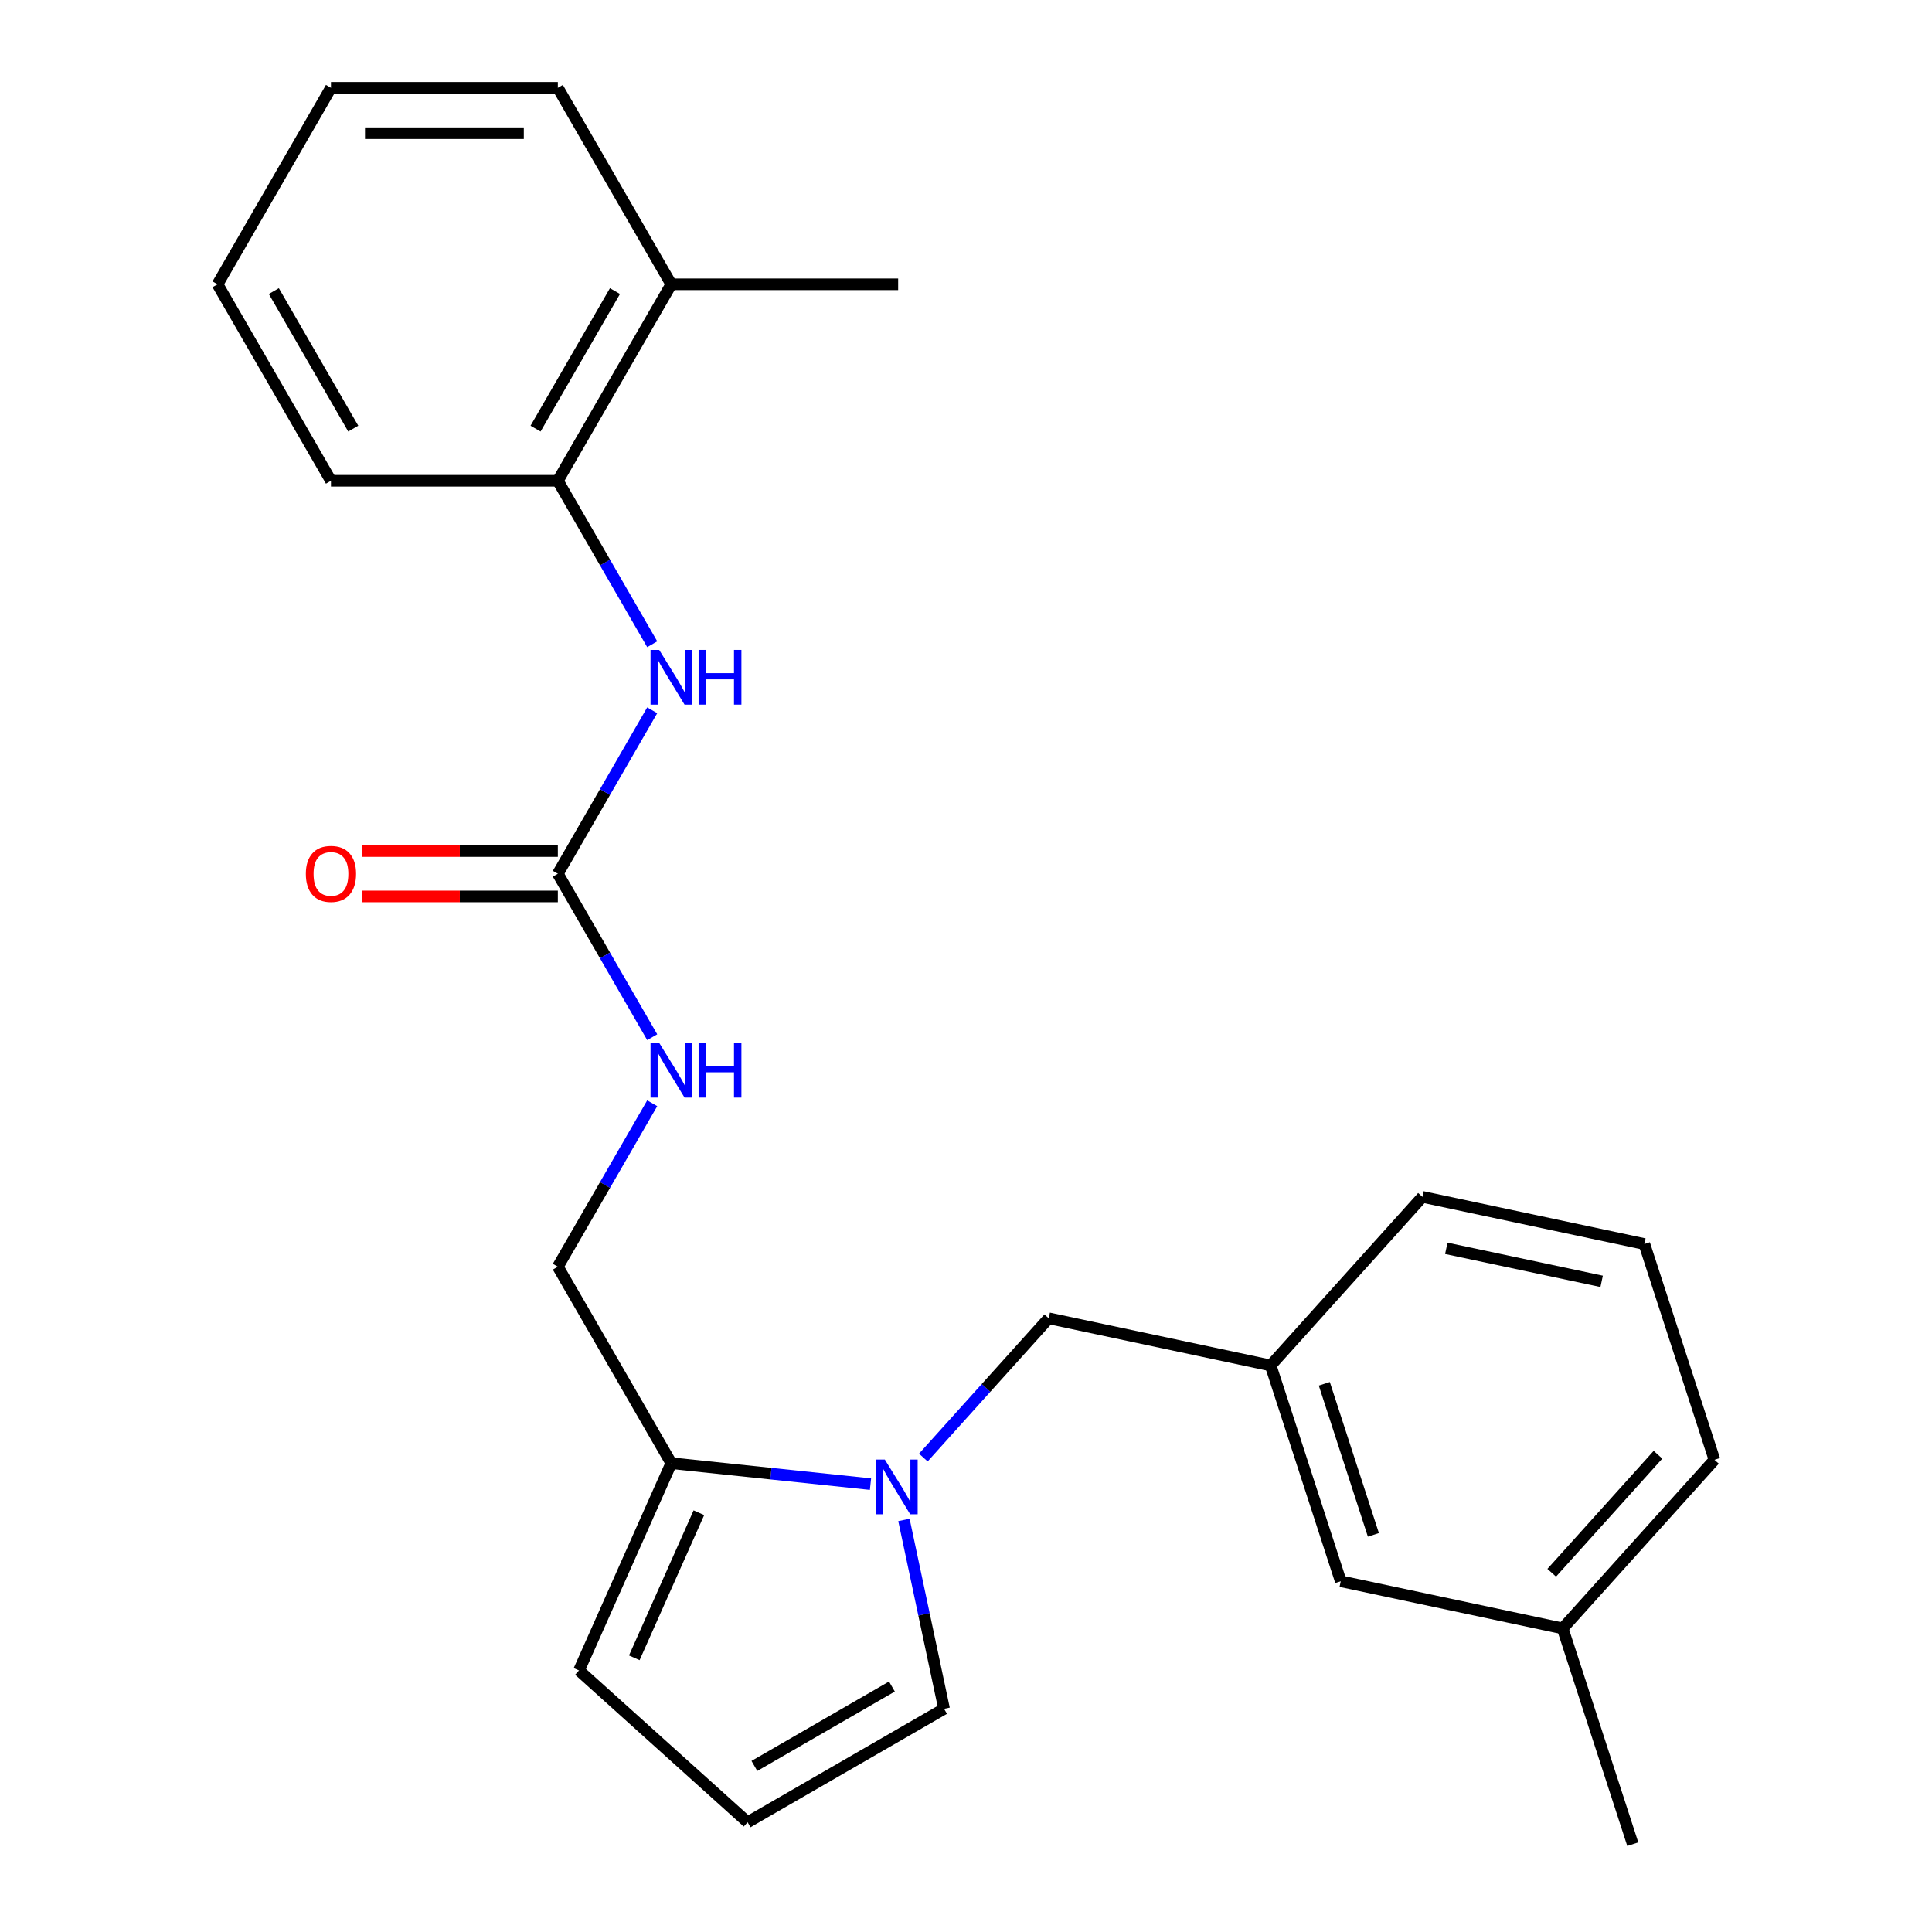 <?xml version='1.0' encoding='iso-8859-1'?>
<svg version='1.1' baseProfile='full'
              xmlns='http://www.w3.org/2000/svg'
                      xmlns:rdkit='http://www.rdkit.org/xml'
                      xmlns:xlink='http://www.w3.org/1999/xlink'
                  xml:space='preserve'
width='1000px' height='1000px' viewBox='0 0 1000 1000'>
<!-- END OF HEADER -->
<rect style='opacity:1.0;fill:#FFFFFF;stroke:none' width='1000' height='1000' x='0' y='0'> </rect>
<path class='bond-1' d='M 450.564,768.179 L 399.008,762.76' style='fill:none;fill-rule:evenodd;stroke:#0000FF;stroke-width:6px;stroke-linecap:butt;stroke-linejoin:miter;stroke-opacity:1' />
<path class='bond-1' d='M 399.008,762.76 L 347.452,757.341' style='fill:none;fill-rule:evenodd;stroke:#000000;stroke-width:6px;stroke-linecap:butt;stroke-linejoin:miter;stroke-opacity:1' />
<path class='bond-4' d='M 477.915,754.428 L 510.365,718.388' style='fill:none;fill-rule:evenodd;stroke:#0000FF;stroke-width:6px;stroke-linecap:butt;stroke-linejoin:miter;stroke-opacity:1' />
<path class='bond-4' d='M 510.365,718.388 L 542.816,682.348' style='fill:none;fill-rule:evenodd;stroke:#000000;stroke-width:6px;stroke-linecap:butt;stroke-linejoin:miter;stroke-opacity:1' />
<path class='bond-5' d='M 467.873,786.712 L 478.264,835.597' style='fill:none;fill-rule:evenodd;stroke:#0000FF;stroke-width:6px;stroke-linecap:butt;stroke-linejoin:miter;stroke-opacity:1' />
<path class='bond-5' d='M 478.264,835.597 L 488.655,884.481' style='fill:none;fill-rule:evenodd;stroke:#000000;stroke-width:6px;stroke-linecap:butt;stroke-linejoin:miter;stroke-opacity:1' />
<path class='bond-0' d='M 288.736,452.247 L 313.159,494.548' style='fill:none;fill-rule:evenodd;stroke:#000000;stroke-width:6px;stroke-linecap:butt;stroke-linejoin:miter;stroke-opacity:1' />
<path class='bond-0' d='M 313.159,494.548 L 337.581,536.849' style='fill:none;fill-rule:evenodd;stroke:#0000FF;stroke-width:6px;stroke-linecap:butt;stroke-linejoin:miter;stroke-opacity:1' />
<path class='bond-2' d='M 288.736,452.247 L 313.159,409.946' style='fill:none;fill-rule:evenodd;stroke:#000000;stroke-width:6px;stroke-linecap:butt;stroke-linejoin:miter;stroke-opacity:1' />
<path class='bond-2' d='M 313.159,409.946 L 337.581,367.645' style='fill:none;fill-rule:evenodd;stroke:#0000FF;stroke-width:6px;stroke-linecap:butt;stroke-linejoin:miter;stroke-opacity:1' />
<path class='bond-10' d='M 288.736,440.504 L 237.989,440.504' style='fill:none;fill-rule:evenodd;stroke:#000000;stroke-width:6px;stroke-linecap:butt;stroke-linejoin:miter;stroke-opacity:1' />
<path class='bond-10' d='M 237.989,440.504 L 187.241,440.504' style='fill:none;fill-rule:evenodd;stroke:#FF0000;stroke-width:6px;stroke-linecap:butt;stroke-linejoin:miter;stroke-opacity:1' />
<path class='bond-10' d='M 288.736,463.99 L 237.989,463.99' style='fill:none;fill-rule:evenodd;stroke:#000000;stroke-width:6px;stroke-linecap:butt;stroke-linejoin:miter;stroke-opacity:1' />
<path class='bond-10' d='M 237.989,463.99 L 187.241,463.99' style='fill:none;fill-rule:evenodd;stroke:#FF0000;stroke-width:6px;stroke-linecap:butt;stroke-linejoin:miter;stroke-opacity:1' />
<path class='bond-8' d='M 347.452,757.341 L 299.688,864.62' style='fill:none;fill-rule:evenodd;stroke:#000000;stroke-width:6px;stroke-linecap:butt;stroke-linejoin:miter;stroke-opacity:1' />
<path class='bond-8' d='M 361.743,782.986 L 328.308,858.081' style='fill:none;fill-rule:evenodd;stroke:#000000;stroke-width:6px;stroke-linecap:butt;stroke-linejoin:miter;stroke-opacity:1' />
<path class='bond-9' d='M 347.452,757.341 L 288.736,655.643' style='fill:none;fill-rule:evenodd;stroke:#000000;stroke-width:6px;stroke-linecap:butt;stroke-linejoin:miter;stroke-opacity:1' />
<path class='bond-3' d='M 337.581,333.453 L 313.159,291.152' style='fill:none;fill-rule:evenodd;stroke:#0000FF;stroke-width:6px;stroke-linecap:butt;stroke-linejoin:miter;stroke-opacity:1' />
<path class='bond-3' d='M 313.159,291.152 L 288.736,248.851' style='fill:none;fill-rule:evenodd;stroke:#000000;stroke-width:6px;stroke-linecap:butt;stroke-linejoin:miter;stroke-opacity:1' />
<path class='bond-12' d='M 288.736,248.851 L 347.452,147.153' style='fill:none;fill-rule:evenodd;stroke:#000000;stroke-width:6px;stroke-linecap:butt;stroke-linejoin:miter;stroke-opacity:1' />
<path class='bond-12' d='M 277.204,221.853 L 318.305,150.664' style='fill:none;fill-rule:evenodd;stroke:#000000;stroke-width:6px;stroke-linecap:butt;stroke-linejoin:miter;stroke-opacity:1' />
<path class='bond-16' d='M 288.736,248.851 L 171.305,248.851' style='fill:none;fill-rule:evenodd;stroke:#000000;stroke-width:6px;stroke-linecap:butt;stroke-linejoin:miter;stroke-opacity:1' />
<path class='bond-11' d='M 542.816,682.348 L 657.681,706.763' style='fill:none;fill-rule:evenodd;stroke:#000000;stroke-width:6px;stroke-linecap:butt;stroke-linejoin:miter;stroke-opacity:1' />
<path class='bond-7' d='M 488.655,884.481 L 386.956,943.196' style='fill:none;fill-rule:evenodd;stroke:#000000;stroke-width:6px;stroke-linecap:butt;stroke-linejoin:miter;stroke-opacity:1' />
<path class='bond-7' d='M 461.657,872.949 L 390.468,914.05' style='fill:none;fill-rule:evenodd;stroke:#000000;stroke-width:6px;stroke-linecap:butt;stroke-linejoin:miter;stroke-opacity:1' />
<path class='bond-6' d='M 337.581,571.041 L 313.159,613.342' style='fill:none;fill-rule:evenodd;stroke:#0000FF;stroke-width:6px;stroke-linecap:butt;stroke-linejoin:miter;stroke-opacity:1' />
<path class='bond-6' d='M 313.159,613.342 L 288.736,655.643' style='fill:none;fill-rule:evenodd;stroke:#000000;stroke-width:6px;stroke-linecap:butt;stroke-linejoin:miter;stroke-opacity:1' />
<path class='bond-24' d='M 386.956,943.196 L 299.688,864.62' style='fill:none;fill-rule:evenodd;stroke:#000000;stroke-width:6px;stroke-linecap:butt;stroke-linejoin:miter;stroke-opacity:1' />
<path class='bond-13' d='M 657.681,706.763 L 693.969,818.447' style='fill:none;fill-rule:evenodd;stroke:#000000;stroke-width:6px;stroke-linecap:butt;stroke-linejoin:miter;stroke-opacity:1' />
<path class='bond-13' d='M 685.461,716.258 L 710.862,794.437' style='fill:none;fill-rule:evenodd;stroke:#000000;stroke-width:6px;stroke-linecap:butt;stroke-linejoin:miter;stroke-opacity:1' />
<path class='bond-17' d='M 657.681,706.763 L 736.257,619.495' style='fill:none;fill-rule:evenodd;stroke:#000000;stroke-width:6px;stroke-linecap:butt;stroke-linejoin:miter;stroke-opacity:1' />
<path class='bond-18' d='M 347.452,147.153 L 464.883,147.153' style='fill:none;fill-rule:evenodd;stroke:#000000;stroke-width:6px;stroke-linecap:butt;stroke-linejoin:miter;stroke-opacity:1' />
<path class='bond-19' d='M 347.452,147.153 L 288.736,45.455' style='fill:none;fill-rule:evenodd;stroke:#000000;stroke-width:6px;stroke-linecap:butt;stroke-linejoin:miter;stroke-opacity:1' />
<path class='bond-14' d='M 693.969,818.447 L 808.833,842.862' style='fill:none;fill-rule:evenodd;stroke:#000000;stroke-width:6px;stroke-linecap:butt;stroke-linejoin:miter;stroke-opacity:1' />
<path class='bond-21' d='M 808.833,842.862 L 845.122,954.545' style='fill:none;fill-rule:evenodd;stroke:#000000;stroke-width:6px;stroke-linecap:butt;stroke-linejoin:miter;stroke-opacity:1' />
<path class='bond-25' d='M 808.833,842.862 L 887.41,755.594' style='fill:none;fill-rule:evenodd;stroke:#000000;stroke-width:6px;stroke-linecap:butt;stroke-linejoin:miter;stroke-opacity:1' />
<path class='bond-25' d='M 803.166,814.057 L 858.17,752.969' style='fill:none;fill-rule:evenodd;stroke:#000000;stroke-width:6px;stroke-linecap:butt;stroke-linejoin:miter;stroke-opacity:1' />
<path class='bond-15' d='M 851.122,643.91 L 736.257,619.495' style='fill:none;fill-rule:evenodd;stroke:#000000;stroke-width:6px;stroke-linecap:butt;stroke-linejoin:miter;stroke-opacity:1' />
<path class='bond-15' d='M 829.009,663.221 L 748.604,646.13' style='fill:none;fill-rule:evenodd;stroke:#000000;stroke-width:6px;stroke-linecap:butt;stroke-linejoin:miter;stroke-opacity:1' />
<path class='bond-20' d='M 851.122,643.91 L 887.41,755.594' style='fill:none;fill-rule:evenodd;stroke:#000000;stroke-width:6px;stroke-linecap:butt;stroke-linejoin:miter;stroke-opacity:1' />
<path class='bond-22' d='M 171.305,248.851 L 112.59,147.153' style='fill:none;fill-rule:evenodd;stroke:#000000;stroke-width:6px;stroke-linecap:butt;stroke-linejoin:miter;stroke-opacity:1' />
<path class='bond-22' d='M 182.838,221.853 L 141.737,150.664' style='fill:none;fill-rule:evenodd;stroke:#000000;stroke-width:6px;stroke-linecap:butt;stroke-linejoin:miter;stroke-opacity:1' />
<path class='bond-26' d='M 288.736,45.455 L 171.305,45.455' style='fill:none;fill-rule:evenodd;stroke:#000000;stroke-width:6px;stroke-linecap:butt;stroke-linejoin:miter;stroke-opacity:1' />
<path class='bond-26' d='M 271.122,68.941 L 188.92,68.941' style='fill:none;fill-rule:evenodd;stroke:#000000;stroke-width:6px;stroke-linecap:butt;stroke-linejoin:miter;stroke-opacity:1' />
<path class='bond-23' d='M 112.59,147.153 L 171.305,45.455' style='fill:none;fill-rule:evenodd;stroke:#000000;stroke-width:6px;stroke-linecap:butt;stroke-linejoin:miter;stroke-opacity:1' />
<path  class='atom-0' d='M 457.979 755.456
L 467.259 770.456
Q 468.179 771.936, 469.659 774.616
Q 471.139 777.296, 471.219 777.456
L 471.219 755.456
L 474.979 755.456
L 474.979 783.776
L 471.099 783.776
L 461.139 767.376
Q 459.979 765.456, 458.739 763.256
Q 457.539 761.056, 457.179 760.376
L 457.179 783.776
L 453.499 783.776
L 453.499 755.456
L 457.979 755.456
' fill='#0000FF'/>
<path  class='atom-3' d='M 341.192 336.389
L 350.472 351.389
Q 351.392 352.869, 352.872 355.549
Q 354.352 358.229, 354.432 358.389
L 354.432 336.389
L 358.192 336.389
L 358.192 364.709
L 354.312 364.709
L 344.352 348.309
Q 343.192 346.389, 341.952 344.189
Q 340.752 341.989, 340.392 341.309
L 340.392 364.709
L 336.712 364.709
L 336.712 336.389
L 341.192 336.389
' fill='#0000FF'/>
<path  class='atom-3' d='M 361.592 336.389
L 365.432 336.389
L 365.432 348.429
L 379.912 348.429
L 379.912 336.389
L 383.752 336.389
L 383.752 364.709
L 379.912 364.709
L 379.912 351.629
L 365.432 351.629
L 365.432 364.709
L 361.592 364.709
L 361.592 336.389
' fill='#0000FF'/>
<path  class='atom-7' d='M 341.192 539.785
L 350.472 554.785
Q 351.392 556.265, 352.872 558.945
Q 354.352 561.625, 354.432 561.785
L 354.432 539.785
L 358.192 539.785
L 358.192 568.105
L 354.312 568.105
L 344.352 551.705
Q 343.192 549.785, 341.952 547.585
Q 340.752 545.385, 340.392 544.705
L 340.392 568.105
L 336.712 568.105
L 336.712 539.785
L 341.192 539.785
' fill='#0000FF'/>
<path  class='atom-7' d='M 361.592 539.785
L 365.432 539.785
L 365.432 551.825
L 379.912 551.825
L 379.912 539.785
L 383.752 539.785
L 383.752 568.105
L 379.912 568.105
L 379.912 555.025
L 365.432 555.025
L 365.432 568.105
L 361.592 568.105
L 361.592 539.785
' fill='#0000FF'/>
<path  class='atom-11' d='M 158.305 452.327
Q 158.305 445.527, 161.665 441.727
Q 165.025 437.927, 171.305 437.927
Q 177.585 437.927, 180.945 441.727
Q 184.305 445.527, 184.305 452.327
Q 184.305 459.207, 180.905 463.127
Q 177.505 467.007, 171.305 467.007
Q 165.065 467.007, 161.665 463.127
Q 158.305 459.247, 158.305 452.327
M 171.305 463.807
Q 175.625 463.807, 177.945 460.927
Q 180.305 458.007, 180.305 452.327
Q 180.305 446.767, 177.945 443.967
Q 175.625 441.127, 171.305 441.127
Q 166.985 441.127, 164.625 443.927
Q 162.305 446.727, 162.305 452.327
Q 162.305 458.047, 164.625 460.927
Q 166.985 463.807, 171.305 463.807
' fill='#FF0000'/>
</svg>
